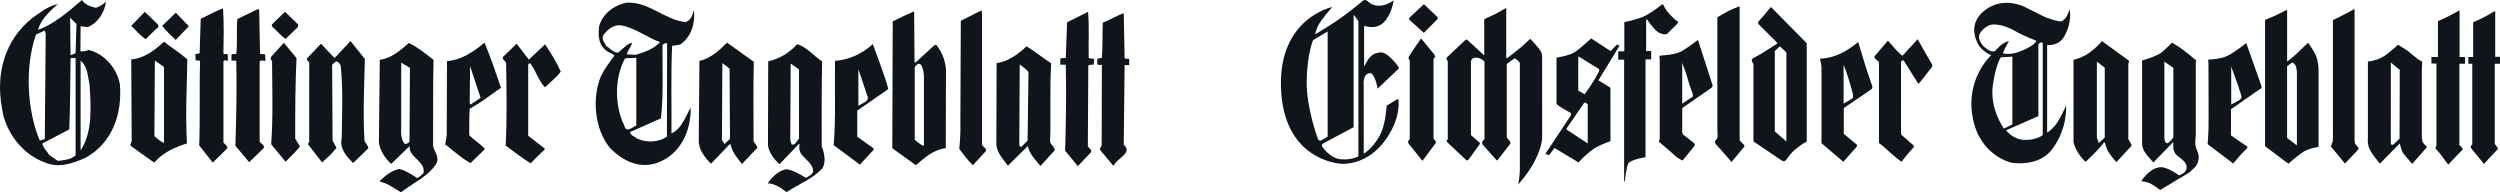 <?xml version="1.0" encoding="UTF-8"?>
<svg id="Ebene_2" data-name="Ebene 2" xmlns="http://www.w3.org/2000/svg" viewBox="0 0 854.69 65.75">
  <defs>
    <style>
      .cls-1 {
        fill-rule: evenodd;
      }

      .cls-1, .cls-2 {
        fill: #0f151a;
      }
    </style>
  </defs>
  <g id="Ebene_1-2" data-name="Ebene 1">
    <g>
      <path class="cls-2" d="M76.39,17.99c-.07,.9,.97,.37,1.42,.45l.15,2.24c-.45,.15-1.57-.45-1.57,.45v27.61c.45,.67,1.57,1.04,1.27,2.02l-4.93,4.85-4.63-5.9c.37-9.4,0-19.1,.3-28.66-.22-.67-1.04-.3-1.49-.37l-.15-2.16,1.49-.3,.37-11.79c2.54-1.19,4.93-2.54,7.62-3.58,.37,4.93,.22,10.82,.15,15.15Z"/>
      <path class="cls-2" d="M88.91,18.43l1.72,.15,.15,2.16c-.67,.15-1.86-.45-2.01,.45v27.24c.45,.75,1.94,1.19,1.34,2.24l-4.93,4.78-4.7-5.6c.3-9.78,.52-19.18,.3-29.03-.45-.22-1.12-.07-1.64-.07v-2.16c.45-.22,1.12-.07,1.64-.15,.45-3.81,0-7.98,.37-11.94l7.09-3.43,.37,.37,.3,15Z"/>
      <path class="cls-2" d="M335.72,49.56c.45,.6,1.49,1.12,1.42,2.01l-4.55,4.93c-1.64-1.64-3.21-3.66-4.63-5.6,.3-2.91,.45-6.19,.37-9.4l.15-34.4,6.94-3.51,.3,.45V49.56Z"/>
      <path class="cls-2" d="M101.91,9.19l-4.26,4.1c-1.72-1.12-3.13-2.91-4.7-4.33v-.6l4.48-4.33,4.48,4.33v.82Z"/>
      <path class="cls-2" d="M372.22,19.86l1.86,.3-.15,1.94c-.75,.07-2.17-.15-1.87,.9l-.15,27.09c.52,.6,1.64,1.34,.89,2.16l-4.33,4.55-4.33-5.3c.3-10.22,.45-19.1,.22-29.4h-1.86v-2.09c.52-.22,1.27-.15,1.86-.15l.45-12.24,7.17-3.58c.45,5.07,.08,10.52,.23,15.82Z"/>
      <path class="cls-2" d="M54.14,9.19c-1.49,1.34-2.91,2.84-4.33,4.18-1.94-1.27-3.21-2.84-4.93-4.55l4.63-4.78,4.63,4.48v.67Z"/>
      <path class="cls-2" d="M60.09,13.66c-1.57-1.49-3.43-3.13-4.63-4.85l4.63-4.48,4.48,4.63-4.48,4.7Z"/>
      <path class="cls-2" d="M384.48,20.01l1.57,.15v2.09h-1.57l-.3,27.24c3.13,2.61-1.94,4.55-3.14,6.64l-.45,.52-4.48-5.37c-.22-.67,.37-1.12,.52-1.57l.08-27.39c-.45-.3-1.12,0-1.57-.3v-1.94l1.57-.3c.3-4.03,.15-7.98,.3-12.01,2.47-.97,4.85-2.46,7.17-3.28l.3,15.52Z"/>
      <path class="cls-2" d="M124.74,20.15c-.22,9.78-.67,17.91-.15,27.69,.08,1.12,1.34,1.72,1.34,2.84l-5.22,5.07c-2.17-2.24-4.7-4.85-3.88-8.51,.07-7.76,.52-16.94-.37-24.92-.38-.67-.82-1.27-1.57-1.34l-1.34,1.12,.15,25.97,1.34,2.46c-1.34,1.79-3.21,3.51-4.93,5l-4.85-6.27,.45-.75V21.35c-.37-.45-.97-.82-.67-1.49l4.7-4.93,4.63,4.93,5.45-5.82,4.93,6.12Z"/>
      <path class="cls-2" d="M101.37,19.85c-.45,9.48-.45,17.84-.45,27.54l1.64,2.69c-1.42,1.87-3.36,3.51-4.92,5.22l-4.93-5.97c.67-9.25,.37-18.73,.3-28.51-.45-.3-.6-.9-.37-1.34l4.4-4.85,4.33,5.22Z"/>
      <path class="cls-2" d="M186.33,15.15c1.94,2.84,4.03,6.27,5.38,9.33-1.34,1.87-3.58,3.58-5.38,5.37-2.24-2.24-3.06-5.52-4.93-8.06-.37-.37-.89,.07-.82,.45v24.18l5.6,4.33v.45c-1.64,1.34-3.13,3.06-4.78,4.63-2.99-1.79-5.67-4.03-8.51-6.04,.45-9.18,.3-19.03,.15-27.91,.15-1.04-1.49-1.27-1.12-2.39l4.7-4.55,4.18,5.45,5.52-5.22Z"/>
      <path class="cls-2" d="M229.56,45.6c.07-10-.22-20.45,.22-29.92l2.76-.45c3.96-2.76,5.15-7.31,4.7-11.87-.37,1.57-.97,3.58-2.84,4.18-7.32-.75-12.32-6.94-20.15-6.64-4.18,.82-8.14,3.66-9.41,7.99-.45,3.43-.23,6.87,3.13,8.88,.67,.45,1.72,.52,2.02,1.34-1.64,2.24-3.36,4.48-4.55,6.94-3.13,7.61-2.16,17.98,2.99,24.4,4.33,4.55,10.3,7.54,16.65,5.07,7.69-2.98,11.19-10.9,11.05-18.73-1.72,2.84-2.99,7.24-6.57,8.81Zm-22.32-29.85c-.45-1.19-1.57-2.01-1.12-3.51,1.34-1.94,3.43-3.88,6.2-3.58,4.93,.9,8.73,4.1,13.36,5.75-2.17,2.31-5.3,3.43-8.36,4.33l-2.99-.15c.23-1.49,1.49-2.46,1.72-3.95-1.79,.3-3.14,2.24-4.85,3.36-1.64,0-2.61-1.57-3.96-2.24Zm6.19,27.16c-3.36-6.64-3.36-16.42,.23-22.91,1.27-.3,2.68,0,3.88-.3v23.21c-1.19,.45-3.51,2.76-4.11,0Zm14.56,3.81c-2.84,1.94-7.02,2.16-10.15,.67-.82-.82-2.31-.97-2.46-2.24l10.6-4.7c.89-8.58,.45-16.12,.52-25.07,.45-.37,.97-.9,1.57-.45l-.07,31.79Z"/>
      <path class="cls-2" d="M41,28.88c-.89-5.3-5.22-10.52-10.67-11.79-.9,.3-1.94,.6-2.84,.45l.07-8.58c.9,.07,1.79,.37,2.62,.22,3.36-1.42,5.67-5.07,6.04-8.66-.97,1.12-2.24,1.72-3.43,2.16-1.79-.45-3.81-1.04-4.78-2.69-4.7,4.1-9.55,8.21-15,10.22,.89-3.51,4.03-6.42,6.72-8.81-3.28,.67-5.97,2.84-8.81,4.85C1.65,13.73-1.56,25.15,.69,37.02c1.04,8.06,7.02,15.9,14.85,18.58,4.55,2.01,9.7,.15,13.81-1.72,9.11-5.07,12.47-15.07,11.64-25ZM12.33,11.79l2.99-1.34,.3,1.12-.3,35.97-1.72,.52c-4.4-10.37-5.15-25.45-1.27-36.27Zm13.51,41.34c-1.64,1.42-3.88,1.64-6.04,1.87l-2.99-2.01c-.67-1.34-2.16-2.39-2.31-3.96l9.18-4.78c.37-8.96,.3-15.37,.45-24.4h1.72V53.14h0Zm0-34.92l-1.72,.67-.15-12.84,2.17,2.16-.3,10Zm1.72,33.21V20.75c2.47,2.09,2.39,5.3,3.06,8.13,.45,7.69,1.12,16.19-3.06,22.54Z"/>
      <path class="cls-2" d="M64.06,20.3c-2.54-2.24-5.37-3.96-7.99-6.04-3.28,2.98-6.72,5.67-11.2,6.04l.15,27.54c.15,.75-.67,1.34-.37,2.01l8.06,5.75c3.14-3.58,7.02-5.22,11.2-6.57-.52-10.07-.07-18.58,.15-28.73Zm-8.06,28.51c-1.27-.45-2.17-1.42-3.21-2.24l.15-25.89,3.13,2.24v25.89h-.07Z"/>
      <path class="cls-2" d="M148.06,49.85c.07-9.25-.07-19.85,.15-29.4-2.76-2.09-5.38-4.33-8.44-5.75-3.06,2.69-6.04,5.22-9.93,5.75l-.3,28.13c.3,2.91,2.09,5.45,4.18,7.46l6.34-6.12c-.45,3.95,5.67,5.22,4.7,9.33-.67,.52-1.34,1.27-2.09,1.64-2.01-1.27-3.96-2.61-6.19-3.13-2.46,.52-4.55,2.09-6.49,3.96v.45c2.61,.45,4.78,2.24,7.09,3.58,4.03-3.13,9.26-5.37,12.09-9.78,1.19-2.39-.75-4.1-1.12-6.12Zm-8.06-1.42c-.45,.52-.97,.82-1.57,.82-1.42-1.49-1.34-3.81-1.27-5.75V21.42l2.99,1.79-.15,25.22Z"/>
      <path class="cls-2" d="M257.63,48.22c0-8.51-.15-18.28,.08-27.09l-9.18-6.57c-2.76,2.91-5.82,5.45-9.41,6.27l-.23,26.94c-.15,3.36,2.02,5.97,4.18,8.21l6.34-6.64h.37c.45,2.61,2.24,4.63,3.88,6.72l5.23-5.52c-.15-.97-.97-1.57-1.27-2.31Zm-9.93,1.04l-.89-1.42,.15-26.27,2.46,1.87,.15,24.03-1.87,1.79Z"/>
      <path class="cls-2" d="M280.92,50.08c0-8.88-.07-19.63,.15-29.1-2.91-1.87-5.23-4.85-8.51-5.9-2.84,3.13-6.12,5-9.93,5.9l-.08,28.66c.3,2.54,2.09,4.85,3.96,6.49l6.64-6.94,.22,.22c-1.04,4.33,4.7,5.37,4.63,9.25-.37,1.19-1.64,1.57-2.46,2.16-2.17-1.27-4.18-2.61-6.72-2.98-2.61,.45-4.93,2.69-6.34,4.85,2.54,.07,4.48,1.57,6.42,2.99,4.11-2.76,8.88-4.4,12.39-8.28,1.12-2.31,.52-5.3-.37-7.31Zm-7.76-2.61c-.82,.6-1.27,2.46-2.54,1.87l-.45-1.42,.15-26.19,2.84,2.02v23.73Z"/>
      <path class="cls-2" d="M320.13,15.37h-.6l-6.49,5.97h-.37l-.15-17.46c-2.32,.97-4.93,2.24-7.32,3.43l-.15,43.36,8.06,5.82c3.14-2.76,6.2-5.37,10.23-5.82l.07-27.09c-.3-3.06-1.42-5.82-3.28-8.21Zm-4.26,34.48c-1.12-.22-2.17-1.34-3.14-2.02V22.91c2.47-3.36,3.14,1.87,3.14,3.43v23.51Z"/>
      <path class="cls-2" d="M359,48.44c.3-8.13-.15-18.06,.37-26.79-2.83-1.79-5.52-4.1-8.43-5.82-3.06,2.84-6.2,5.15-10.23,5.75l-.08,27.09c-.15,3.28,2.17,5.52,3.96,7.99l6.79-6.72c.52,2.69,2.62,4.7,4.33,6.79l4.85-5.3c.08-1.27-1.34-1.87-1.57-2.99Zm-7.69-.37l-2.24,2.24-.6-.6,.15-27.69c.97,.9,2.24,1.49,2.99,2.61l-.3,23.43Z"/>
      <path class="cls-2" d="M160.57,37.17c3.73-2.01,7.32-4.85,10.68-7.16-1.72-5.22-3.58-10.52-5.6-15.45-3.81,3.21-7.84,5.9-12.84,6.34l-.08,25.22-.52,3.28c2.84,2.09,5.6,4.78,8.66,6.34l4.78-4.63v-.37c-1.49-1.57-3.58-2.84-5.22-4.48,.07-2.98-.08-6.12,.15-9.1Zm.15-14.55l3.58,10.82-3.43,2.31-.3-.45,.15-12.69Z"/>
      <path class="cls-2" d="M293.16,37.76l10.53-7.31c-1.42-5.3-3.51-10.3-5.3-15.37-3.73,3.36-7.99,5.3-12.92,5.75-.15,9.55,.3,19.92-.45,28.81l8.96,6.64,4.7-5.07v-.45l-5.6-4.03v-8.96h.07Zm.3-14.1l3.29,9.78c-.15,1.49-2.17,1.87-3.29,2.76v-12.54Z"/>
      <path class="cls-1" d="M468.37,25c1.72,0,2.61,5.3,2.61,5.3l7.09-6.72s.15-.15,.15-.37c0-.15-.22-.52-.22-.52,0,0-3.51-4.93-5.97-4.78-2.54,.15-3.51,1.49-3.88,1.87-.45,.45-1.79,2.98-1.79,2.98V8.81s4.18,1.64,6.87-1.34c2.76-2.98,3.21-7.39,3.21-7.39,0,0-2.09,1.87-5.07,1.87s-3.73-1.87-4.55-1.94c-.89-.07-1.64,.9-1.64,.9,0,0-4.85,3.95-8.06,6.12-3.21,2.16-7.47,4.7-7.47,4.7,0,0,.15-2.16,2.24-4.93,2.09-2.76,3.58-4.4,3.58-4.4,0,0-18.36,3.73-17.54,27.61,.82,24.55,19.56,25.9,20.45,25.97,.82,.07,9.26,.6,15.53-8.51,5.45-7.84,4.11-13.73,4.11-13.73l-3.96,2.39s-.3,5.6-1.87,9.18c-2.16,4.93-5.97,7.24-5.97,7.24V28.96c-.07,0-.3-3.95,2.17-3.95Zm-17.32,23.06c-.22-.07-.52-.67-.52-.67,0,0-3.96-10.52-3.81-19.7,.15-9.25,2.17-13.95,2.17-13.95l5-2.99V46.72l-2.17,1.27s-.45,.15-.67,.07Zm13.36,5.37s-1.94,1.27-5.82,1.04c-3.81-.22-6.57-4.25-6.64-4.55-.08-.3,.07-.67,.07-.67l.6-.37,10.15-5.37V5.15l.3,.22,1.34,1.87V53.44Zm25.68-6.04V20.15s.6-.75,.6-.9c-.07-.15-.45-.75-.45-.75l-4.4-5.37s-4.33,6.19-4.33,6.57c.08,.45,.45,1.04,.45,1.04v26.72s-.3,.3-.52,.82c-.23,.52,.22,.9,.22,.9l4.63,5.82,4.4-5.9s.22-.22,.22-.52c-.07-.3-.3-.52-.3-.52l-.52-.67Zm-3.06-45.75s-.15-.15-.3-.15-.15,.15-.15,.15l-4.48,4.18s-.3,.22-.37,.45c0,.22,.07,.45,.07,.45l4.78,4.33s.15,.15,.22,.15c.08,0,.15-.15,.15-.15l4.4-4.4s.3-.37,.22-.45c-.07-.15-.22-.45-.22-.45l-4.33-4.1Zm36.13,11.64l-3.13,2.84c-1.57,1.34-4.63,3.66-4.63,3.66,0,0-.15,.15-.3,.07-.15-.07-.15-.22-.15-.22V2.69s-2.24,1.34-3.43,1.94c-1.2,.67-2.91,1.34-2.91,1.34,0,0-.97,.45-1.04,.52-.07,.07-.15,.3-.15,.3v12.16l-5.6-5.15s-.3-.3-.45-.3-.37,.15-.37,.15l-6.12,5.75s-.37,.15-.37,.6,.45,.9,.45,.9v26.72s-.3,.22-.37,.45c-.07,.22,.15,.52,.15,.52l6.42,6.04s.22,.22,.37,.22,.6-.37,.6-.37l3.66-5.07s.22-.22,.15-.45c0-.22-.3-.37-.3-.37l-2.76-2.39V21.12s-.08-1.34,1.64-1.42c1.72-.07,2.99,1.34,2.99,1.34v26.57s-.75,.52-.82,1.12c0,.6,.37,.9,.37,.9l4.4,4.93s.22,.3,.3,.3,.3-.22,.3-.22l4.11-5.3s.3-.37,.22-.6c-.07-.22-.22-.45-.22-.45l-1.04-1.27V21.87l2.68-1.94s.38,.15,.9,.6c.6,.45,.89,1.04,.89,1.04V56.2s.07,1.64-.08,3.43c-.15,1.87-.52,3.43-.52,3.43,0,0,3.51-3.66,5.83-8.28,2.31-4.55,2.39-7.46,2.39-7.46V20.82s.07-1.87-.23-2.84c-.52-1.34-3.81-4.7-3.81-4.7Zm30.53,2.31l-.89-.37-2.17,2.24-6.64-4.33s-3.51,3.28-5.52,4.63c-2.02,1.34-6.34,1.94-6.34,1.94v15.82s.75,.75,1.57,1.19c.82,.52,3.21,1.87,3.21,1.87,0,0,.22,.15,.22,.37s-.15,.6-.15,.6l-8.66,13.06,1.27,.45,1.87-2.46,8.21,4.93s2.54-2.84,4.93-4.48c2.39-1.64,5.97-2.76,5.97-2.76V30l-4.11-2.54,7.24-11.87Zm-10.9,33.43l-7.17-4.7-.07-.22v-.15l5.9-8.58s.15-.22,.3-.3c.15,0,.3,.07,.3,.07l.75,.45v13.43h0Zm1.42-20.37c-1.27,2.01-2.47,3.58-2.47,3.58l-2.17-1.27v-11.49l.15-.15,6.64,4.1s.38,.15,.38,.45-.15,.67-.15,.67c0,0-1.05,2.09-2.39,4.1Zm18.89-22.01s1.19,1.87,2.61,3.36,2.61,1.64,3.13,1.72c.52,.07,1.04-.07,1.04-.07l3.51-3.51s.37-.45,.3-.67c-.08-.22-.45-.37-.45-.37l-.22-.07s-2.24-2.09-2.99-3.06c-.75-.97-1.57-2.61-1.57-2.61,0,0-3.73,2.91-6.12,4.1-2.39,1.19-7.02,2.09-7.02,2.09v10h-2.09v2.84h2.02V62.02h.22s.52-4.78,1.19-6.12c.75-1.34,5.9-2.16,5.9-2.16V20.3h1.94v-2.84h-1.72V6.72l.3-.07Zm17.39,7.01s-2.62,2.02-5.08,3.58c-2.39,1.57-7.17,1.72-7.17,1.72,0,0-.67,0-.89,.3-.15,.3,.07,.9,.07,.9v27.31l-.22,.67-.08,.3s.82,.75,1.57,1.34c.75,.6,2.54,2.16,4.03,3.51,1.49,1.34,2.54,1.57,2.54,1.57l3.96-4.85s.3-.3,.15-.67c-.07-.3-.52-.67-.52-.67l-3.36-2.61s-.3-.37-.37-.67c-.07-.3,0-1.04,0-1.04v-7.39l10.08-7.01s.23-.3,.3-.52c.08-.22-.3-1.19-.3-1.19l-4.7-14.55Zm-1.87,19.48l-3.51,2.31v-13.95s1.34,3.43,1.87,5.45c.52,2.01,1.64,4.85,1.64,4.85,0,0,.15,.52,.15,.82,0,.22-.15,.52-.15,.52Zm17.32,16.12l-1.19-1.27V2.17s-2.17,.75-3.51,1.42c-1.34,.67-4.11,2.31-4.11,2.31V44.03l.07,2.91-.22,.52s-.6,.6-.67,.97c-.07,.37,.22,.82,.67,1.27,.45,.45,5,5.67,5,5.67l4.11-4.93s.3-.37,.3-.6c.08-.22-.45-.6-.45-.6Zm9.48-46.86s-1.64,2.02-2.61,3.13c-.97,1.12-1.64,1.87-1.64,1.87,0,0-.15,.3-.15,.37s.15,.45,.15,.45l6.2,6.19s.22,.22,.22,.37-.15,.22-.15,.22c0,0-4.03,2.61-5.15,3.28-1.12,.67-2.91,1.64-2.91,1.64,0,0-.52,.37-.52,.6-.08,.22,.6,1.42,.6,1.42v26.42l8.96,6.04s1.04,.75,1.34,.75,.82-.37,.82-.37c0,0,1.49-2.39,3.59-4.03,2.09-1.72,3.51-2.31,3.51-2.31V14.78l-11.79-11.94-.45-.45Zm5.3,15.52v30.45l-3.96-3.43V17.47l.15-.15,1.57-1.49,2.24,2.09Zm44.87-4.48l-5.23,5.67s-.82-.67-2.24-2.16c-1.42-1.57-2.69-3.06-2.69-3.06l-4.33,5.07s-.3,.3-.3,.52,.15,.45,.15,.45l1.42,1.27v27.69s.52,.45,1.34,1.04c.75,.6,1.27,1.19,3.28,2.91,1.94,1.72,3.14,2.46,3.14,2.46,0,0,.6-.9,1.79-2.31,1.19-1.42,2.17-2.46,2.17-2.46,0,0,.3-.37,.22-.6-.07-.22-.37-.45-.37-.45l-4.03-3.51V21.35s-.08-.45,.45-.67c.52-.22,.75,.45,.75,.45l4.63,7.39,.07,.07,.23-.07,.52-.6,3.81-4.85s.3-.52,.3-.67-.37-.75-.37-.75l-4.7-8.21Zm50.17-1.04c2.83-5.07,1.79-9.25,1.79-9.25,0,0-.82,3.36-2.76,4.1-.97,.37-5.67-1.42-5.67-1.42l-6.72-3.36s-7.62-4.1-14.11,1.27c-6.49,5.3-1.57,12.09-1.57,12.09,0,0,.97,1.19,1.94,1.87,.97,.67,2.09,1.19,2.09,1.19,0,0-8.81,7.84-6.35,21.19,2.39,13.36,13.44,15.6,13.44,15.6,0,0,8.81,1.42,13.36-4.18,5.82-7.24,5.15-15.37,5.15-15.37,0,0-2.31,5.15-3.88,6.94-1.57,1.79-2.61,2.24-2.61,2.24V15.38c-.07,0,3.88,.6,5.9-2.98Zm-25.24,5.07c-.75-.22-1.42-.9-2.24-1.49-.82-.67-1.49-2.02-1.72-2.99-.15-.97,.6-2.69,2.99-4.1s7.17,.37,9.48,1.79c2.39,1.42,7.17,3.28,7.17,3.28,0,0-.15,1.27-4.55,3.21-4.4,2.01-6.94,1.04-6.94,1.04,0,0,.45-1.04,.89-1.94,.52-.9,1.19-2.24,1.19-2.24,0,0-1.12,.3-2.02,.9-.89,.52-2.83,2.61-2.83,2.61,0,0-.67,.15-1.42-.07Zm.82,11.42c1.19-7.69,2.76-9.33,2.76-9.33,0,0,1.79-.07,2.24-.07,.45-.07,1.64-.15,1.64-.15v23.21l-2.91,1.42c0-.07-5-6.87-3.73-15.07Zm17.02-13.73v31.04s-2.24,1.79-6.27,1.64c-3.96-.15-6.27-3.28-6.27-3.28l11.05-4.85V15.15s.38-.45,.97-.67c.52-.22,.52,.67,.52,.67Zm29.26,32.39V21.65s.3-.3,.22-.67c-.07-.37-.3-.45-.3-.45l-8.96-6.49s-1.34,1.79-4.03,3.81c-2.68,2.01-5.67,2.61-5.67,2.61v27.31s-.22,.75,.67,2.76c1.19,2.76,3.28,4.63,3.28,4.63l.08,.07h.15l.15-.07s1.12-1.04,2.76-2.69c1.64-1.64,3.13-3.51,3.13-3.51,0,0,.08-.3,.37-.22,.3,0,.23,.15,.23,.15,0,0,.15,1.12,.82,2.46,.6,1.34,2.99,4.1,2.99,4.1l4.93-5.3s.22-.3,.3-.45c.07-.22-.23-.6-.23-.6l-.89-1.57Zm-8.06-.52l-2.02,1.87-.67-1.79V21.05l2.69,2.09v23.88Zm31.13-.97V21.2l.15-.52s-2.62-2.24-4.33-3.51c-1.64-1.27-3.96-2.61-3.96-2.61,0,0-1.64,1.72-3.36,3.21-1.72,1.49-6.87,2.91-6.87,2.91v28.21s-.08,1.12,.6,2.54c.67,1.42,3.29,4.1,3.29,4.1l6.79-7.01v2.24s.15,1.04,.82,1.94c.67,.9,3.66,2.24,3.73,4.4,.08,2.16-2.61,2.84-2.61,2.84,0,0-4.18-3.13-6.64-2.76-3.73,.52-6.27,4.78-6.27,4.78,0,0,1.27,.07,2.54,.52,1.27,.45,3.96,2.46,3.96,2.46l9.93-5.97,1.94-1.79s1.12-1.19,1.27-2.99c.15-1.79-.67-2.69-1.04-4.18-.3-1.49,.08-3.96,.08-3.96Zm-7.69,.9s-1.34,2.02-2.16,2.02c-.82-.07-.89-1.72-.89-1.72V21.05l3.06,2.16v23.73Zm-106-26.87c-.9-3.06-1.72-5.75-1.72-5.75,0,0-2.32,2.16-5.83,3.88-3.51,1.79-7.24,1.87-7.24,1.87,0,0,.52,2.16,.52,2.91v25.97l7.47,6.34,4.18-4.7s.52-.6,.52-.82-.15-.37-.15-.37l-4.4-3.66v-8.81l9.33-6.34s.45-.37,.45-.75-.3-1.12-.3-1.12c0,0-1.94-5.6-2.83-8.66Zm-3.58,13.36c-.23,.37-3.14,2.01-3.14,2.01v-13.36s1.42,3.66,2.17,6.42c.75,2.76,.97,3.43,.97,3.43,0,0,.22,1.19,0,1.49Zm134.52-18.73s-3.96,3.21-6.49,4.4c-2.47,1.19-6.57,1.27-6.57,1.27,0,0,.08,.15,.08,.45,.07,.3,.07,1.87,.07,1.87,0,0,.08,19.78,0,21.72-.07,1.94-.3,4.85-.3,4.85,0,0,1.79,1.42,2.84,2.16s5.9,4.48,5.9,4.48c0,0,1.49-1.72,2.16-2.54s2.39-2.46,2.39-2.46c0,0,.38-.3,.3-.67-.07-.45-.52-.45-.52-.45l-5.08-3.51v-8.95s3.73-2.54,5.15-3.58c1.42-1.04,5.22-3.58,5.22-3.58l.08-.3v-.22l-.08-.37-5.15-14.55Zm-1.64,18.58c-.15,.52-.52,.82-.52,.82l-2.98,1.64v-12.98s2.02,5.6,2.54,7.02c.37,1.57,1.12,2.98,.97,3.51Zm22.77-18.66s-1.79,1.64-3.58,3.43c-1.87,1.79-3.58,2.98-3.58,2.98V3.36s-1.12,.45-2.61,1.27c-1.49,.82-4.93,2.16-4.93,2.16V50l7.99,5.97s2.54-2.24,4.7-3.81c2.17-1.49,5.6-1.94,5.6-1.94V23.88s.08-1.12-.45-3.51c-.53-2.39-3.14-5.75-3.14-5.75Zm-3.81,10.75v24.33l-3.36-2.54V22.62l1.79-1.27s1.04,.37,1.34,1.72c.3,1.34,.23,2.31,.23,2.31Zm19.86,23.66c-.07-.3-.15-1.04-.15-1.04V3.06s-1.57,.82-2.62,1.42c-1.04,.6-4.78,2.39-4.78,2.39V45.53s.08,2.39-.15,3.06c-.22,.67-.45,1.19-.45,1.19l-.08,.37,.3,.3,4.48,5.45,3.81-3.96s.89-.9,.89-1.19-.45-.67-.45-.67c0,0-.67-.75-.82-1.04Zm23.14-.45c-.22-.45-.3-1.72-.3-1.72V24.03c0-1.12,.15-2.91,.15-2.91,0,0-1.04-.6-1.49-.9-.45-.3-2.62-2.16-3.58-2.91-.97-.67-3.21-2.02-3.21-2.02,0,0-1.49,1.49-4.18,3.51-2.69,2.01-6.12,2.24-6.12,2.24v26.27s-.22,1.27,.3,2.98c.45,1.72,3.81,5.67,3.81,5.67l6.79-6.94s.52,2.16,.9,2.91c.3,.67,3.36,4.1,3.36,4.1l4.78-5.45,.15-.22v-.3l-.37-.37c-.07,.15-.75-.67-.97-1.12Zm-7.91-1.19l-2.02,1.94s-.3,.3-.67,.15c-.37-.15-.3-.75-.3-.75V21.35l3.06,2.54-.07,23.51Zm20.53-43.73s0-.07-.15-.07-.38,.22-.38,.22c0,0-2.31,1.27-3.96,2.09-1.64,.75-2.91,1.34-2.91,1.34v12.24h-2.24v2.24h1.72v28.06s-.3,.52-.3,.82,.37,.6,.37,.6c0,0,1.19,1.27,2.02,2.46,.82,1.19,1.94,2.61,1.94,2.61l4.7-4.93s.3-.3,.3-.45-1.19-1.34-1.19-1.34V21.79h1.94v-2.31h-1.87V3.66h0Zm13.81,18.13v-2.39h-1.64V3.74s-1.64,.9-3.06,1.72-4.48,2.16-4.48,2.16v11.87h-1.64v2.31h1.34v27.54s-.45,.37-.52,.75c-.08,.37,.37,.9,.37,.9l4.18,5.07s.67-.82,1.72-1.94c1.04-1.12,2.83-2.98,2.83-2.98,0,0,.23-.3,.23-.37,0-.15-.3-.45-.3-.45l-.82-1.12V21.79h1.79Z"/>
    </g>
  </g>
</svg>